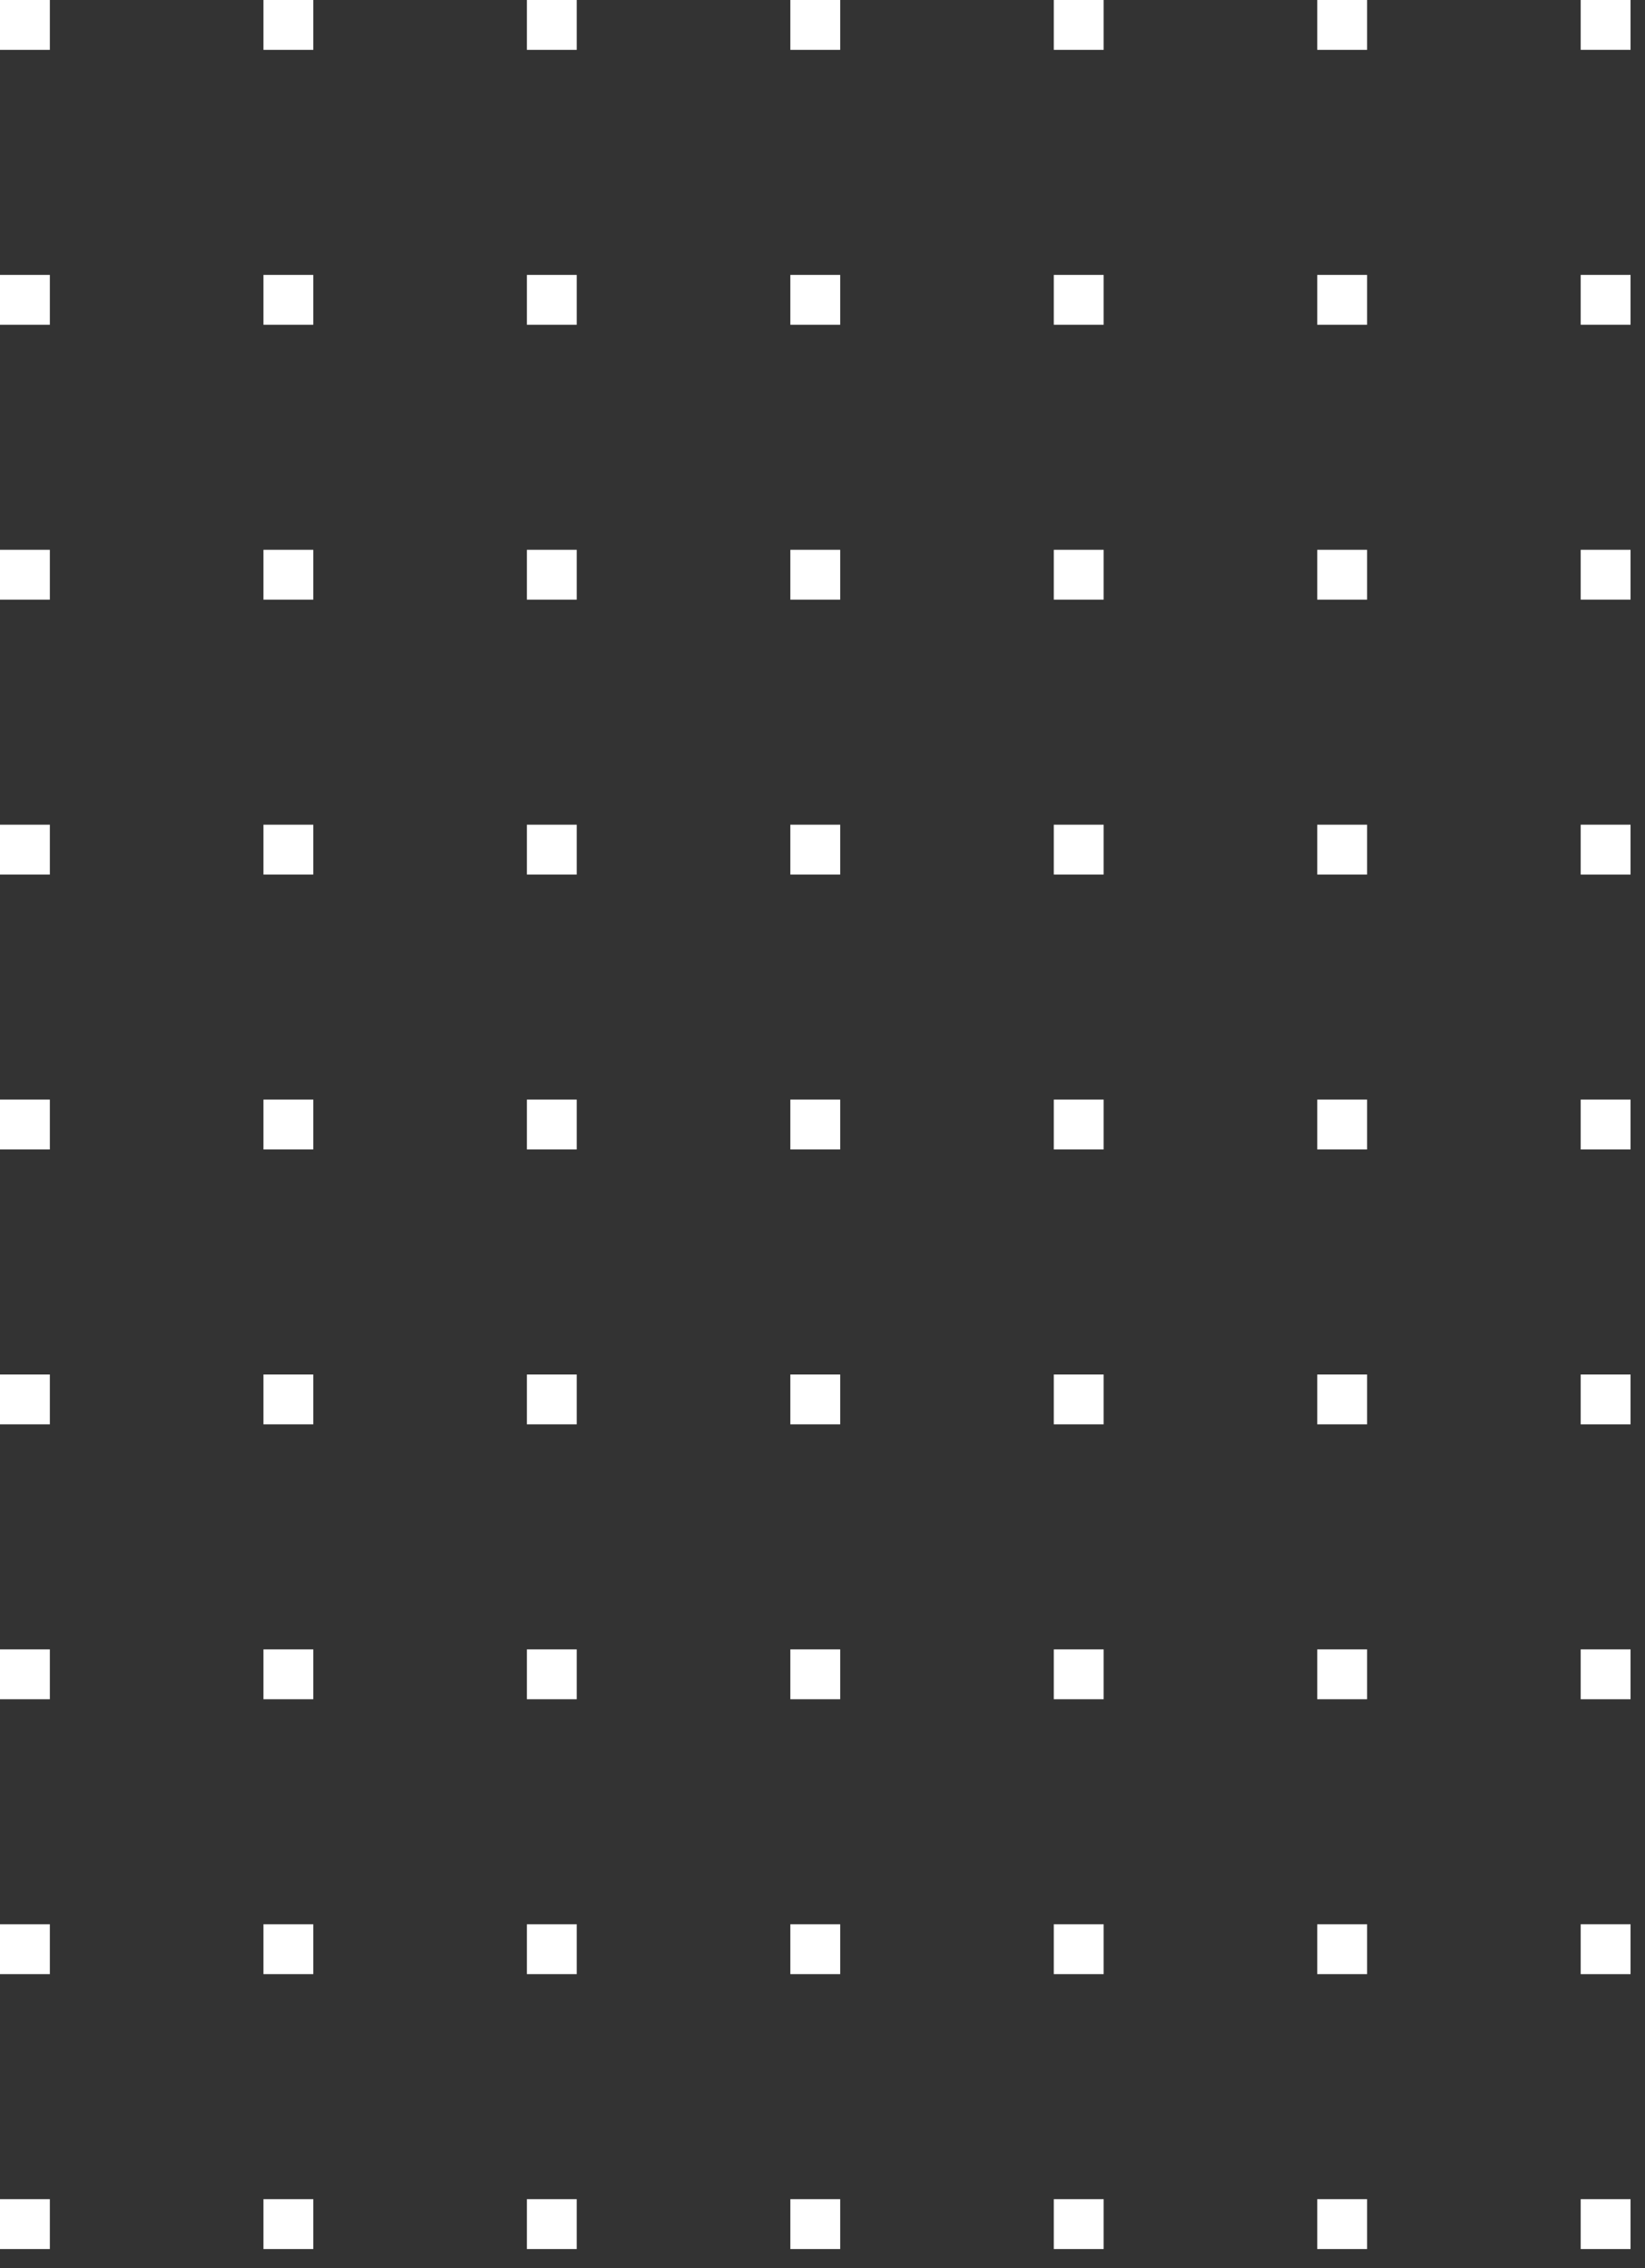 <svg xmlns="http://www.w3.org/2000/svg" width="66" height="91" viewBox="0 0 66 91" fill="none"><rect x="0" y="0" width="66" height="91" fill="#333333" stroke="none"/><g clip-path="url(#clip0_31_437)"><path d="M2 0H0V2H2V0Z" fill="white"></path><path d="M2 11.03H0V13.03H2V11.03Z" fill="white"></path><path d="M2 22.06H0V24.06H2V22.06Z" fill="white"></path><path d="M2 33.09H0V35.09H2V33.09Z" fill="white"></path><path d="M2 44.12H0V46.12H2V44.12Z" fill="white"></path><path d="M2 55.15H0V57.15H2V55.15Z" fill="white"></path><path d="M2 66.18H0V68.18H2V66.18Z" fill="white"></path><path d="M2 77.21H0V79.21H2V77.21Z" fill="white"></path><path d="M2 88.24H0V90.24H2V88.24Z" fill="white"></path><path d="M12.57 0H10.57V2H12.57V0Z" fill="white"></path><path d="M12.57 11.03H10.57V13.03H12.57V11.03Z" fill="white"></path><path d="M12.57 22.06H10.57V24.06H12.57V22.06Z" fill="white"></path><path d="M12.57 33.09H10.57V35.09H12.57V33.09Z" fill="white"></path><path d="M12.57 44.12H10.57V46.12H12.57V44.12Z" fill="white"></path><path d="M12.57 55.15H10.57V57.15H12.57V55.15Z" fill="white"></path><path d="M12.57 66.18H10.57V68.18H12.57V66.18Z" fill="white"></path><path d="M12.57 77.21H10.57V79.21H12.57V77.21Z" fill="white"></path><path d="M12.57 88.24H10.57V90.24H12.57V88.24Z" fill="white"></path><path d="M23.14 0H21.14V2H23.14V0Z" fill="white"></path><path d="M23.14 11.03H21.14V13.03H23.14V11.03Z" fill="white"></path><path d="M23.14 22.06H21.14V24.06H23.14V22.06Z" fill="white"></path><path d="M23.14 33.09H21.14V35.09H23.14V33.09Z" fill="white"></path><path d="M23.14 44.12H21.14V46.12H23.14V44.12Z" fill="white"></path><path d="M23.14 55.15H21.14V57.15H23.14V55.15Z" fill="white"></path><path d="M23.14 66.18H21.14V68.18H23.14V66.18Z" fill="white"></path><path d="M23.14 77.21H21.14V79.21H23.14V77.21Z" fill="white"></path><path d="M23.14 88.24H21.14V90.24H23.14V88.24Z" fill="white"></path><path d="M33.71 0H31.71V2H33.71V0Z" fill="white"></path><path d="M33.71 11.03H31.71V13.03H33.71V11.03Z" fill="white"></path><path d="M33.71 22.06H31.71V24.06H33.71V22.06Z" fill="white"></path><path d="M33.71 33.09H31.71V35.09H33.71V33.09Z" fill="white"></path><path d="M33.71 44.12H31.71V46.12H33.71V44.12Z" fill="white"></path><path d="M33.71 55.15H31.71V57.15H33.71V55.15Z" fill="white"></path><path d="M33.71 66.18H31.71V68.18H33.71V66.18Z" fill="white"></path><path d="M33.71 77.21H31.71V79.21H33.71V77.21Z" fill="white"></path><path d="M33.71 88.24H31.71V90.24H33.71V88.24Z" fill="white"></path><path d="M44.28 0H42.28V2H44.28V0Z" fill="white"></path><path d="M44.28 11.03H42.28V13.03H44.28V11.03Z" fill="white"></path><path d="M44.28 22.06H42.28V24.06H44.28V22.06Z" fill="white"></path><path d="M44.28 33.09H42.28V35.09H44.28V33.09Z" fill="white"></path><path d="M44.28 44.12H42.28V46.12H44.28V44.12Z" fill="white"></path><path d="M44.28 55.15H42.28V57.15H44.28V55.15Z" fill="white"></path><path d="M44.28 66.18H42.28V68.18H44.28V66.18Z" fill="white"></path><path d="M44.28 77.21H42.28V79.21H44.28V77.21Z" fill="white"></path><path d="M44.28 88.24H42.28V90.24H44.28V88.24Z" fill="white"></path><path d="M54.85 0H52.85V2H54.85V0Z" fill="white"></path><path d="M54.85 11.03H52.85V13.03H54.85V11.03Z" fill="white"></path><path d="M54.85 22.06H52.85V24.06H54.85V22.06Z" fill="white"></path><path d="M54.85 33.09H52.85V35.09H54.85V33.09Z" fill="white"></path><path d="M54.85 44.12H52.85V46.12H54.85V44.12Z" fill="white"></path><path d="M54.85 55.15H52.85V57.15H54.85V55.15Z" fill="white"></path><path d="M54.85 66.18H52.85V68.18H54.85V66.18Z" fill="white"></path><path d="M54.85 77.21H52.85V79.21H54.85V77.21Z" fill="white"></path><path d="M54.85 88.24H52.85V90.24H54.85V88.24Z" fill="white"></path><path d="M65.42 0H63.42V2H65.42V0Z" fill="white"></path><path d="M65.42 11.03H63.42V13.03H65.42V11.03Z" fill="white"></path><path d="M65.42 22.06H63.42V24.06H65.42V22.06Z" fill="white"></path><path d="M65.42 33.09H63.42V35.09H65.42V33.09Z" fill="white"></path><path d="M65.42 44.12H63.42V46.12H65.42V44.12Z" fill="white"></path><path d="M65.42 55.15H63.42V57.15H65.42V55.15Z" fill="white"></path><path d="M65.42 66.18H63.42V68.18H65.42V66.18Z" fill="white"></path><path d="M65.42 77.21H63.42V79.21H65.42V77.21Z" fill="white"></path><path d="M65.42 88.24H63.42V90.24H65.42V88.24Z" fill="white"></path></g><defs><clipPath id="clip0_31_437"><rect width="65.42" height="90.24" fill="white"></rect></clipPath></defs></svg>